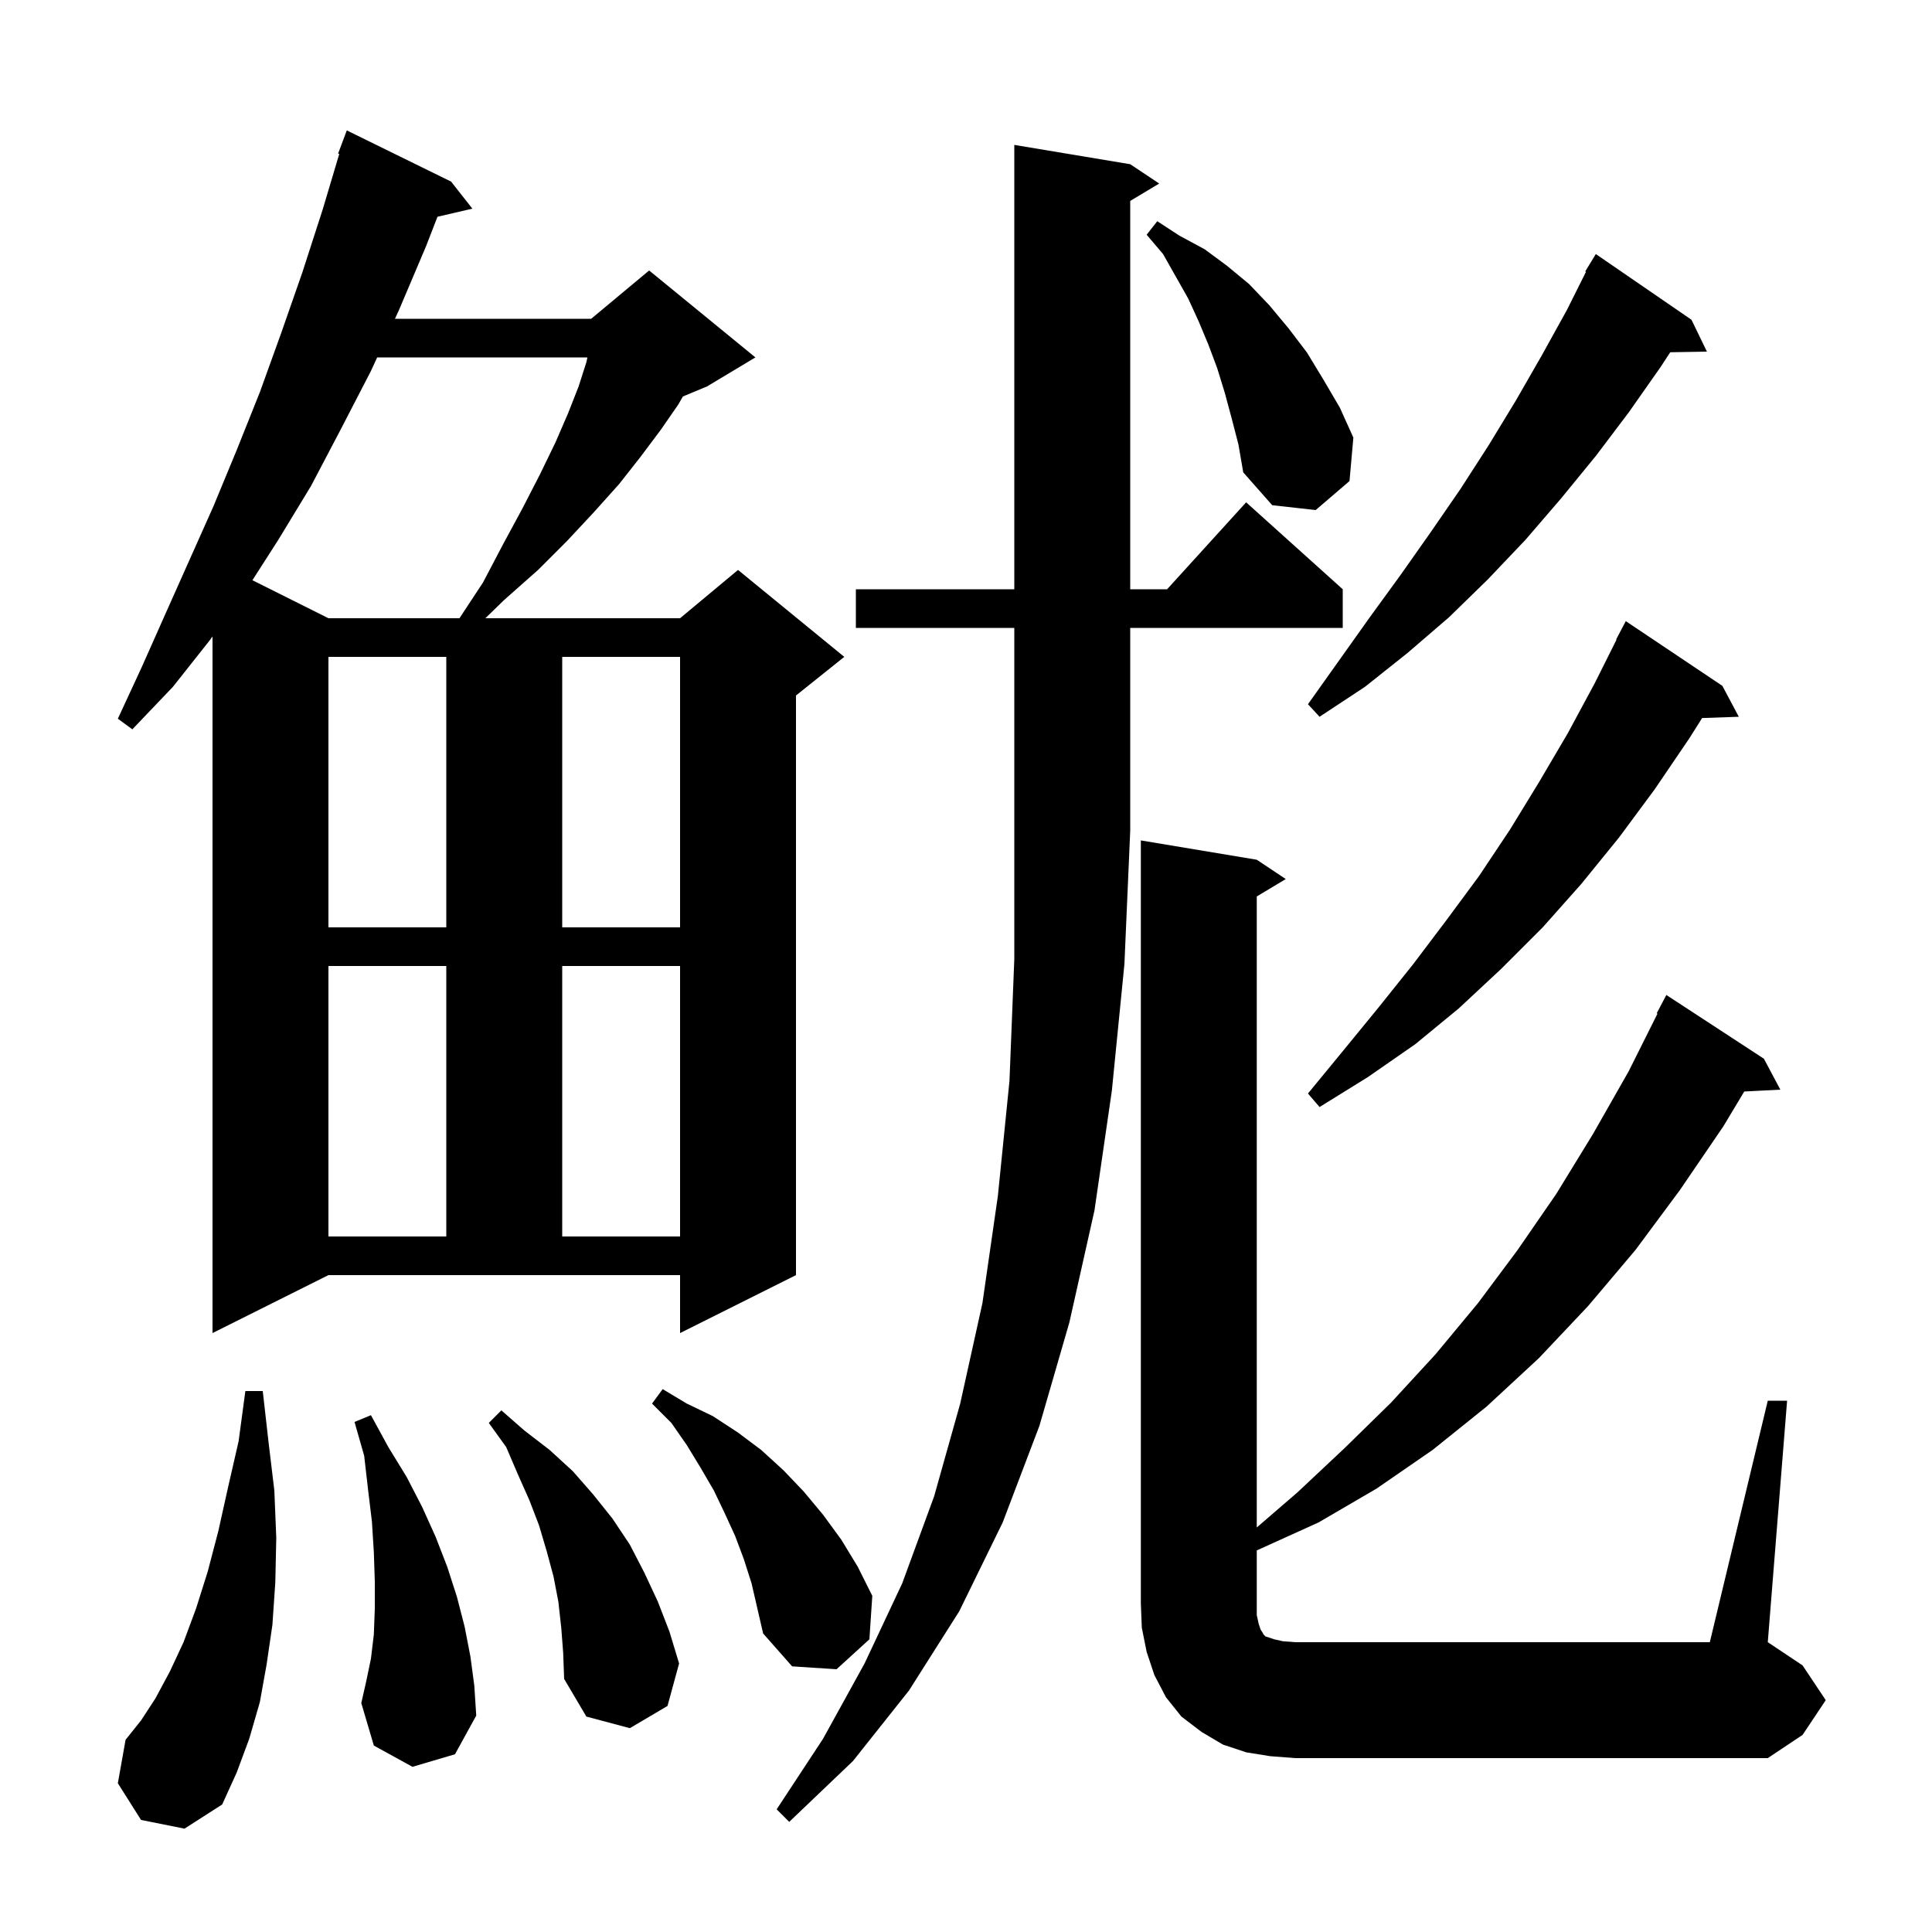 <svg xmlns="http://www.w3.org/2000/svg" xmlns:xlink="http://www.w3.org/1999/xlink" version="1.1" baseProfile="full" viewBox="0 0 200 200" width="200" height="200"><g fill="currentColor"><path d="M 88.6 65.0 L 88.6 61.0 L 105.0 61.0 L 105.0 15.0 L 117.0 17.0 L 120.0 19.0 L 117.0 20.8 L 117.0 61.0 L 120.818 61.0 L 129.0 52.0 L 139.0 61.0 L 139.0 65.0 L 117.0 65.0 L 117.0 86.0 L 116.4 99.8 L 115.1 112.9 L 113.3 125.3 L 110.7 136.9 L 107.6 147.6 L 103.8 157.6 L 99.3 166.8 L 94.1 175.0 L 88.3 182.3 L 81.7 188.6 L 80.4 187.3 L 85.2 180.0 L 89.5 172.2 L 93.4 163.9 L 96.7 154.9 L 99.4 145.3 L 101.7 134.9 L 103.3 123.8 L 104.5 111.9 L 105.0 99.3 L 105.0 65.0 Z M 14.6 188.4 L 12.2 184.6 L 13.0 180.1 L 14.6 178.1 L 16.1 175.8 L 17.6 173.0 L 19.0 170.0 L 20.3 166.5 L 21.5 162.7 L 22.6 158.5 L 23.6 154.0 L 24.7 149.2 L 25.4 144.0 L 27.2 144.0 L 27.8 149.3 L 28.4 154.3 L 28.6 159.2 L 28.5 163.8 L 28.2 168.2 L 27.6 172.3 L 26.9 176.2 L 25.8 180.0 L 24.5 183.5 L 23.0 186.8 L 19.1 189.3 Z M 131.5 181.8 L 129.0 181.4 L 126.6 180.6 L 124.4 179.3 L 122.3 177.7 L 120.7 175.7 L 119.5 173.4 L 118.7 171.0 L 118.2 168.5 L 118.1 166.0 L 118.1 87.0 L 130.1 89.0 L 133.1 91.0 L 130.1 92.8 L 130.1 158.124 L 134.3 154.5 L 139.2 149.9 L 144.0 145.2 L 148.6 140.2 L 153.0 134.9 L 157.1 129.4 L 161.1 123.6 L 164.9 117.4 L 168.6 110.9 L 171.583 104.935 L 171.5 104.9 L 172.5 103.0 L 182.6 109.6 L 184.3 112.8 L 180.564 112.993 L 178.4 116.6 L 173.9 123.2 L 169.3 129.4 L 164.4 135.2 L 159.3 140.6 L 153.9 145.6 L 148.3 150.1 L 142.5 154.1 L 136.5 157.6 L 130.1 160.5 L 130.1 167.2 L 130.3 168.1 L 130.5 168.7 L 130.7 169.0 L 130.8 169.2 L 131.0 169.4 L 131.9 169.7 L 132.8 169.9 L 134.1 170.0 L 177.0 170.0 L 183.0 145.0 L 185.0 145.0 L 183.0 170.0 L 186.6 172.4 L 189.0 176.0 L 186.6 179.6 L 183.0 182.0 L 134.1 182.0 Z M 58.1 168.5 L 57.8 165.8 L 57.3 163.2 L 56.6 160.6 L 55.8 157.9 L 54.8 155.3 L 53.6 152.6 L 52.4 149.8 L 50.6 147.3 L 51.9 146.0 L 54.3 148.1 L 56.9 150.1 L 59.3 152.3 L 61.4 154.7 L 63.4 157.2 L 65.2 159.9 L 66.7 162.8 L 68.1 165.8 L 69.3 168.9 L 70.3 172.2 L 69.1 176.6 L 65.2 178.9 L 60.7 177.7 L 58.4 173.8 L 58.3 171.1 Z M 42.7 182.9 L 38.7 180.7 L 37.4 176.3 L 37.9 174.1 L 38.4 171.7 L 38.7 169.2 L 38.8 166.5 L 38.8 163.7 L 38.7 160.7 L 38.5 157.5 L 38.1 154.2 L 37.7 150.7 L 36.7 147.2 L 38.4 146.5 L 40.2 149.8 L 42.1 152.9 L 43.7 156.0 L 45.1 159.1 L 46.3 162.2 L 47.3 165.3 L 48.1 168.4 L 48.7 171.5 L 49.1 174.5 L 49.3 177.6 L 47.1 181.6 Z M 77.0 161.4 L 76.1 159.0 L 75.0 156.6 L 73.9 154.3 L 72.5 151.9 L 71.1 149.6 L 69.5 147.3 L 67.5 145.3 L 68.6 143.8 L 71.1 145.3 L 73.8 146.6 L 76.4 148.3 L 78.8 150.1 L 81.1 152.2 L 83.2 154.4 L 85.2 156.8 L 87.1 159.4 L 88.8 162.2 L 90.3 165.2 L 90.0 169.7 L 86.6 172.8 L 82.0 172.5 L 79.0 169.1 L 77.8 163.9 Z M 22.0 138.0 L 22.0 65.886 L 21.7 66.3 L 17.9 71.1 L 13.7 75.5 L 12.2 74.4 L 14.7 69.0 L 17.1 63.6 L 22.1 52.4 L 24.5 46.6 L 26.9 40.6 L 29.1 34.5 L 31.3 28.2 L 33.4 21.7 L 35.122 15.93 L 35.0 15.9 L 35.9 13.5 L 46.7 18.8 L 48.9 21.6 L 45.288 22.438 L 44.1 25.5 L 41.3 32.1 L 40.886 33.0 L 61.2 33.0 L 67.2 28.0 L 78.2 37.0 L 73.2 40.0 L 70.694 41.044 L 70.2 41.9 L 68.4 44.5 L 66.3 47.3 L 64.1 50.1 L 61.5 53.0 L 58.7 56.0 L 55.7 59.0 L 52.2 62.1 L 50.244 64.0 L 70.4 64.0 L 76.4 59.0 L 87.4 68.0 L 82.4 72.0 L 82.4 132.0 L 70.4 138.0 L 70.4 132.0 L 34.0 132.0 Z M 34.0 100.0 L 34.0 128.0 L 46.2 128.0 L 46.2 100.0 Z M 58.2 100.0 L 58.2 128.0 L 70.4 128.0 L 70.4 100.0 Z M 178.3 71.0 L 180.0 74.2 L 176.203 74.331 L 174.9 76.4 L 171.3 81.7 L 167.6 86.7 L 163.7 91.5 L 159.7 96.0 L 155.4 100.3 L 151.0 104.4 L 146.5 108.1 L 141.6 111.5 L 136.6 114.6 L 135.4 113.2 L 139.1 108.7 L 142.7 104.3 L 146.3 99.8 L 149.7 95.3 L 153.1 90.7 L 156.3 85.9 L 159.3 81.0 L 162.3 75.9 L 165.1 70.7 L 167.341 66.218 L 167.3 66.2 L 168.3 64.3 Z M 34.0 68.0 L 34.0 96.0 L 46.2 96.0 L 46.2 68.0 Z M 58.2 68.0 L 58.2 96.0 L 70.4 96.0 L 70.4 68.0 Z M 175.1 33.1 L 176.7 36.4 L 172.902 36.465 L 171.9 38.0 L 168.6 42.7 L 165.2 47.2 L 161.6 51.6 L 157.9 55.9 L 154.0 60.0 L 150.0 63.9 L 145.7 67.6 L 141.3 71.1 L 136.6 74.2 L 135.4 72.9 L 141.8 63.9 L 145.0 59.5 L 148.1 55.1 L 151.2 50.6 L 154.1 46.1 L 156.9 41.5 L 159.6 36.8 L 162.2 32.1 L 164.181 28.137 L 164.1 28.1 L 165.2 26.3 Z M 39.044 37.0 L 38.4 38.4 L 35.3 44.4 L 32.2 50.3 L 28.8 55.9 L 26.129 60.064 L 34.0 64.0 L 47.563 64.0 L 50.0 60.3 L 52.1 56.3 L 54.1 52.6 L 55.9 49.1 L 57.5 45.8 L 58.8 42.8 L 59.9 40.0 L 60.7 37.5 L 60.809 37.0 Z M 127.5 43.3 L 126.8 40.7 L 126.0 38.1 L 125.1 35.7 L 124.1 33.3 L 123.0 30.9 L 120.4 26.3 L 118.7 24.3 L 119.8 22.9 L 122.1 24.4 L 124.7 25.8 L 127.0 27.5 L 129.3 29.4 L 131.4 31.6 L 133.4 34.0 L 135.3 36.5 L 137.0 39.3 L 138.7 42.2 L 140.1 45.3 L 139.7 49.8 L 136.2 52.8 L 131.7 52.3 L 128.7 48.9 L 128.2 46.0 Z "/></g></svg>